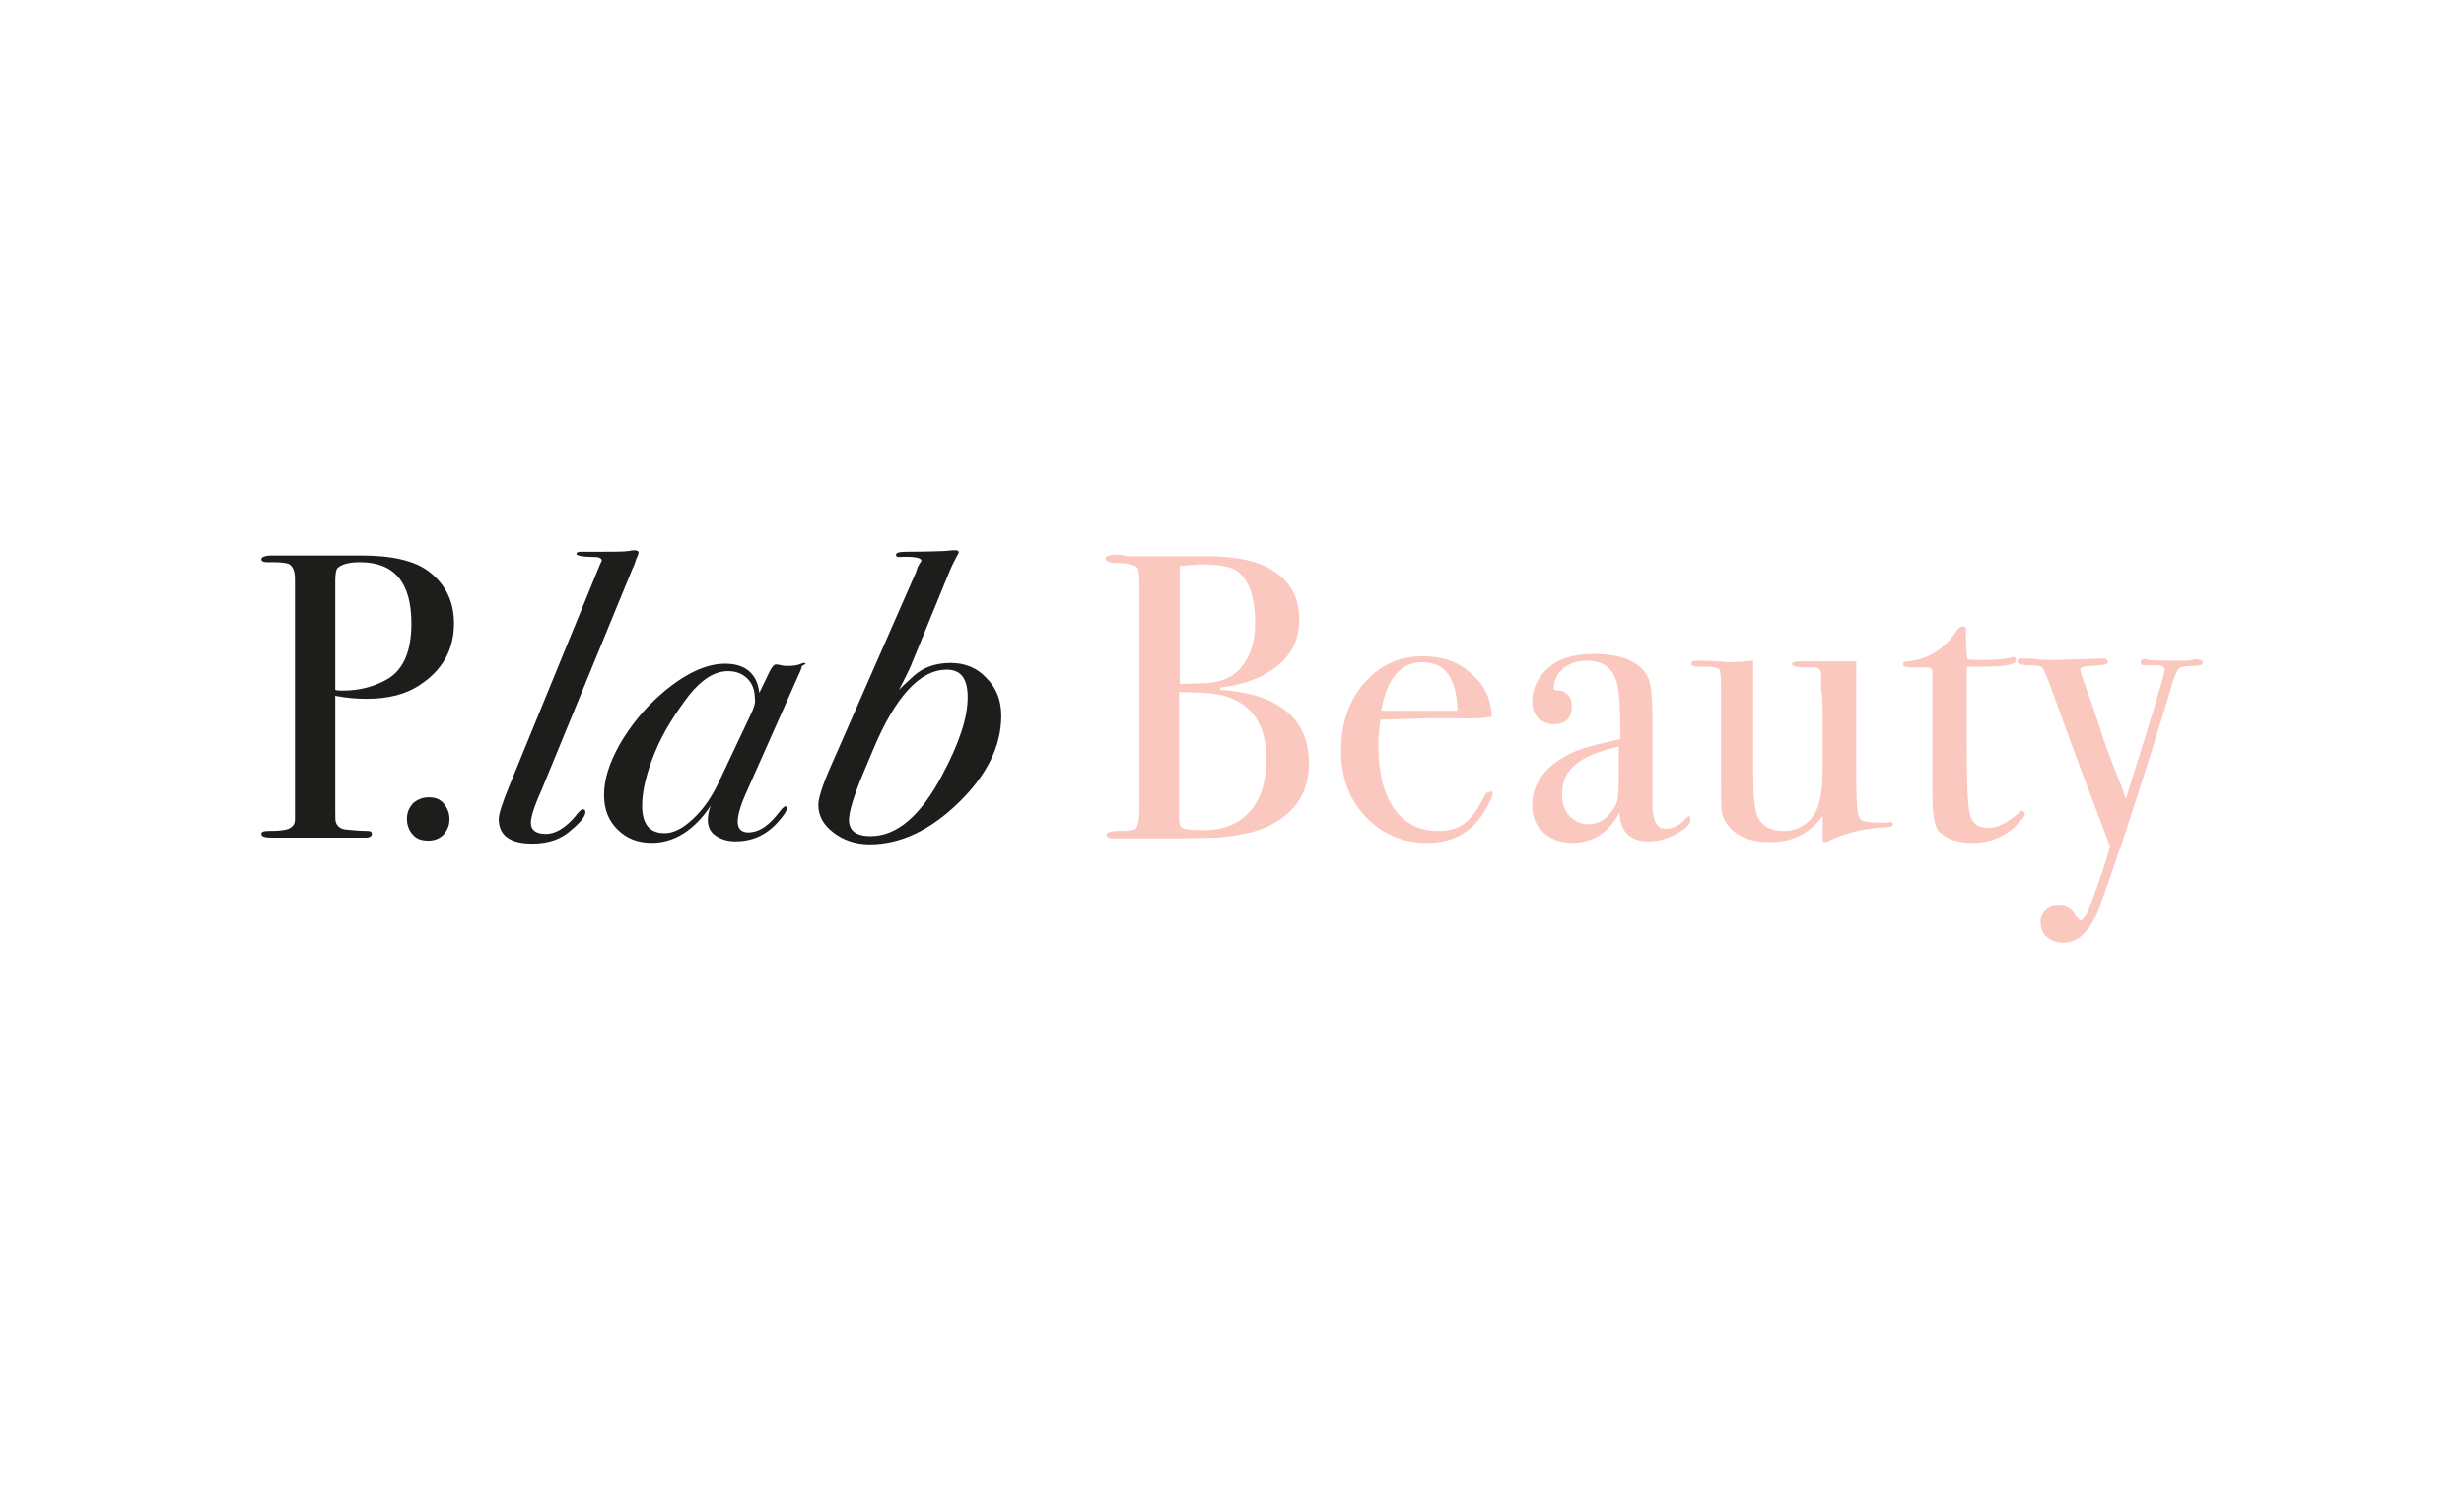 <?xml version="1.0" encoding="utf-8"?>
<!-- Generator: Adobe Illustrator 26.3.1, SVG Export Plug-In . SVG Version: 6.00 Build 0)  -->
<svg version="1.1" id="Calque_1" xmlns="http://www.w3.org/2000/svg" xmlns:xlink="http://www.w3.org/1999/xlink" x="0px" y="0px"
	 viewBox="0 0 330 200" enable-background="new 0 0 330 200" xml:space="preserve">
<g>
	<g>
		<path fill="#1D1D1B" d="M126.2,103.8c-2.9,5.5-6.1,8.2-9.6,8.2c-1.9,0-2.9-0.7-2.9-2.2c0-1,0.6-3.1,1.9-6.2l1.3-3.1
			c3-7.2,6.3-10.8,9.9-10.8c1.9,0,2.8,1.2,2.8,3.7C129.6,96.1,128.5,99.5,126.2,103.8 M132.1,90.8c-1.2-1.3-2.8-2-4.8-2
			c-2,0-3.7,0.6-5,1.8l-1.4,1.3c-0.1,0.1-0.3,0.3-0.5,0.5c0.6-1.1,1.1-2.2,1.5-3l5.2-12.7c0.4-1,0.8-1.7,1.1-2.3
			c0.1-0.2,0.2-0.3,0.2-0.4c0-0.2-0.1-0.3-0.4-0.3h-0.4l-1.1,0.1c-0.4,0-2.1,0.1-5.1,0.1c-0.9,0-1.4,0.1-1.4,0.4
			c0,0.2,0.1,0.3,0.4,0.3c2-0.1,3,0.1,3,0.5c0,0-0.1,0.2-0.3,0.5c-0.2,0.3-0.3,0.6-0.4,1l-11.5,26.2c-1.1,2.5-1.6,4.2-1.6,5
			c0,1.5,0.7,2.7,2,3.7c1.3,1,2.9,1.6,4.9,1.6c4.1,0,8.1-1.9,11.9-5.6c3.8-3.7,5.7-7.6,5.7-11.6C134.1,93.7,133.4,92.1,132.1,90.8
			 M100.5,95.8l-4.3,9.1c-0.9,1.9-2,3.5-3.4,4.8c-1.4,1.3-2.6,1.9-3.8,1.9c-2,0-3-1.2-3-3.7c0-2,0.6-4.4,1.7-7.1
			c1.1-2.7,2.7-5.2,4.6-7.7c1.7-2.1,3.4-3.2,5.2-3.2c1,0,1.9,0.3,2.6,1c0.7,0.7,1,1.6,1,2.7C101.2,94.1,101,94.8,100.5,95.8
			 M107.7,88.8c-0.1,0-0.2,0-0.4,0.1c-0.4,0.2-1,0.3-1.9,0.3c-0.1,0-0.4,0-0.8-0.1s-0.6-0.1-0.7-0.1c-0.2,0-0.5,0.3-0.8,0.9
			l-1.4,2.9c-0.3-2.6-1.9-3.9-4.6-3.9c-2.6,0-5.5,1.4-8.6,4.1c-2.3,2-4.1,4.3-5.5,6.7c-1.4,2.5-2.1,4.7-2.1,6.8
			c0,1.9,0.6,3.4,1.8,4.6c1.2,1.2,2.7,1.8,4.6,1.8c3,0,5.7-1.7,7.9-5c-0.3,0.7-0.4,1.4-0.4,1.9c0,0.9,0.3,1.6,1,2.1s1.6,0.8,2.7,0.8
			c2.2,0,4.1-0.8,5.7-2.6c0.8-0.9,1.2-1.5,1.2-1.9c0-0.1-0.1-0.2-0.2-0.2c-0.1,0-0.4,0.2-0.7,0.6c-1.4,1.9-2.8,2.9-4.3,2.9
			c-0.9,0-1.4-0.5-1.4-1.4c0-0.8,0.3-2,1-3.6l7.2-16.2c0.3-0.6,0.4-1,0.4-1.1C108.1,88.9,107.9,88.8,107.7,88.8 M85,73.7
			c-0.1,0-0.4,0-0.8,0.1c-0.8,0.1-1.9,0.1-3.5,0.1h-1.5h-1.5c-0.3,0-0.5,0.1-0.5,0.3c0,0.2,0.8,0.4,2.4,0.4c0.7,0,1,0.2,1,0.5
			c0,0-0.1,0.2-0.2,0.4l-12.2,29.8c-0.9,2.2-1.4,3.7-1.4,4.4c0,2.2,1.5,3.3,4.5,3.3c2.2,0,3.9-0.6,5.3-1.9c1.2-1,1.8-1.8,1.8-2.3
			c0-0.3-0.1-0.4-0.4-0.4c-0.1,0-0.5,0.3-1,1c-1.3,1.5-2.6,2.3-3.9,2.3c-1.3,0-2-0.5-2-1.5c0-0.7,0.4-2.1,1.4-4.3l12.2-29.7
			c0.3-0.6,0.4-1,0.5-1.3c0.2-0.4,0.3-0.7,0.3-0.8C85.6,73.9,85.4,73.7,85,73.7 M59.4,107.6c-0.5-0.6-1.2-0.8-2-0.8
			c-0.8,0-1.5,0.3-2.1,0.8c-0.5,0.6-0.8,1.2-0.8,2.1c0,0.8,0.3,1.6,0.8,2.1c0.5,0.6,1.2,0.8,2.1,0.8c0.8,0,1.5-0.3,2-0.8
			c0.5-0.6,0.8-1.2,0.8-2.1C60.2,108.9,59.9,108.2,59.4,107.6 M52,90.9c-1.7,1-3.7,1.6-6.1,1.6c-0.4,0-0.7,0-1-0.1V77.8
			c0-0.9,0.1-1.5,0.3-1.7c0.5-0.5,1.5-0.8,3-0.8c4.6,0,6.9,2.7,6.9,8.2C55.1,87.1,54.1,89.6,52,90.9 M57.5,76.6
			c-1.9-1.5-5-2.2-9.1-2.2H36.5c-1,0-1.5,0.2-1.5,0.5c0,0.3,0.3,0.4,0.8,0.4h0.4h0.5c0.9,0,1.6,0.1,1.9,0.2c0.6,0.3,0.9,0.9,0.9,2.1
			v32.1c0,0.6-0.2,0.9-0.5,1.1c-0.3,0.3-1.2,0.5-2.9,0.5c-0.8,0-1.1,0.1-1.1,0.4c0,0.4,0.5,0.5,1.6,0.5h0.7h11.2h0.5
			c0.5,0,0.8-0.2,0.8-0.5c0-0.3-0.2-0.4-0.6-0.4c-1,0-2-0.1-3-0.2c-0.6-0.1-1-0.4-1.2-0.9c-0.1-0.2-0.1-0.7-0.1-1.6V93.2
			c1.6,0.3,2.9,0.4,4.2,0.4c2.9,0,5.3-0.6,7.2-1.9c3-2,4.5-4.7,4.5-8.2C60.8,80.6,59.7,78.3,57.5,76.6"/>
	</g>
	<g>
		<path fill="#FAC8BF" d="M175.3,102.3c0,3.7-1.7,6.4-5.1,8.2c-1.7,0.9-4,1.4-7.1,1.7c-0.8,0-3.3,0.1-7.4,0.1h-6.6
			c-0.6,0-0.9-0.2-0.9-0.5c0-0.3,0.6-0.5,1.7-0.5c1.3,0,2.1-0.1,2.3-0.4c0.2-0.3,0.4-1.1,0.4-2.5V78.9c0-1.6-0.1-2.5-0.2-2.8
			c-0.3-0.4-1.2-0.7-2.8-0.7c-1,0-1.5-0.2-1.5-0.6c0-0.3,0.4-0.5,1.4-0.5c0,0,0.3,0,0.6,0c0.4,0.1,0.8,0.2,1.1,0.2h10.6
			c3.9,0,6.9,0.7,8.8,2c2.3,1.5,3.4,3.6,3.4,6.5c0,2.5-0.9,4.5-2.8,6.1c-1.9,1.6-4.5,2.6-7.8,3v0.3c3.3,0.2,5.9,0.9,7.8,2.1
			C174,96.2,175.3,98.8,175.3,102.3z M168.1,83.5c0-3.5-0.8-5.8-2.4-7c-0.8-0.6-2.4-0.9-4.8-0.9c-0.6,0-1.6,0.1-2.9,0.2v15.8h0.5
			l3-0.1c2.1-0.1,3.7-0.8,4.8-2.2C167.5,87.8,168.1,85.9,168.1,83.5z M169.6,101.7c0-4.6-1.9-7.4-5.6-8.5c-1.1-0.3-3.1-0.5-6.1-0.5
			V109c0,1,0.1,1.7,0.3,1.8c0.4,0.3,1.4,0.4,3.1,0.4c2.5,0,4.5-0.8,6-2.4S169.6,104.8,169.6,101.7z"/>
		<path fill="#FAC8BF" d="M199.9,106.3c0,0.4-0.3,1-0.8,1.9s-1.1,1.7-1.7,2.3c-1.6,1.6-3.6,2.4-6.3,2.4c-3.3,0-6-1.2-8.2-3.5
			s-3.3-5.3-3.3-8.8c0-3.6,1-6.7,3.1-9.1c2.1-2.4,4.7-3.6,7.8-3.6c2.6,0,4.8,0.7,6.5,2.3c1.8,1.5,2.7,3.4,2.8,5.8
			c-1.2,0.2-2.7,0.3-4.6,0.2h-3.8c-0.3,0-2.4,0.1-6.5,0.2c-0.2,1.2-0.3,2.3-0.3,3.4c0,3.7,0.7,6.5,2.1,8.5c1.4,2,3.4,3,5.9,3
			c1.5,0,2.6-0.3,3.5-1c0.9-0.6,1.8-1.9,2.8-3.8c0.1-0.3,0.3-0.4,0.6-0.4C199.8,105.9,199.9,106,199.9,106.3z M195.2,95.2
			c-0.1-4.4-1.7-6.5-4.7-6.5c-2.9,0-4.8,2.2-5.5,6.5H195.2z"/>
		<path fill="#FAC8BF" d="M226.4,109.8c0,0.6-0.6,1.2-1.9,1.9c-1.3,0.7-2.5,1-3.7,1c-2.5,0-3.8-1.3-3.9-3.9
			c-1.4,2.7-3.5,4.1-6.4,4.1c-1.6,0-2.8-0.5-3.8-1.4c-1-0.9-1.5-2.1-1.5-3.6c0-3,1.8-5.4,5.4-7.1c1.2-0.6,3.3-1.1,6.4-1.8v-1.4
			c0-3.2-0.2-5.3-0.5-6.3c-0.6-1.9-1.9-2.8-3.9-2.8c-1.3,0-2.3,0.3-3.2,1c-0.8,0.7-1.3,1.6-1.3,2.6c0,0.3,0.2,0.4,0.7,0.4
			s0.8,0.2,1.2,0.6s0.5,0.9,0.5,1.5c0,1.6-0.8,2.4-2.4,2.4c-0.8,0-1.5-0.3-2.1-0.8c-0.5-0.6-0.8-1.3-0.8-2.2c0-1.7,0.7-3.2,2-4.4
			c1.5-1.4,3.6-2,6.2-2c4,0,6.4,1.1,7.4,3.3c0.3,0.8,0.5,2.5,0.5,5v10.2c0,1.7,0,2.7,0.1,2.9c0.2,1.3,0.7,2,1.6,2
			c1,0,1.9-0.4,2.5-1.1c0.4-0.4,0.6-0.6,0.8-0.6C226.3,109.5,226.4,109.6,226.4,109.8z M216.8,104v-4c-2.7,0.6-4.6,1.4-5.8,2.4
			c-1.2,1-1.8,2.3-1.8,4c0,1.2,0.3,2.1,1,2.9c0.7,0.7,1.5,1.1,2.5,1.1c1.6,0,2.8-0.9,3.7-2.6C216.7,107.4,216.8,106.1,216.8,104z"/>
		<path fill="#FAC8BF" d="M253.5,110.4c0,0.3-0.4,0.4-1.2,0.4c-2.8,0.2-5.3,0.8-7.5,1.9c-0.1,0.1-0.3,0.1-0.4,0.1
			c-0.2,0-0.3-0.1-0.3-0.4v-3.1c-1.7,2.3-4,3.5-7,3.5c-2.7,0-4.6-0.8-5.7-2.3c-0.5-0.6-0.7-1.2-0.8-1.8c-0.1-0.5-0.1-2-0.1-4.4V91.9
			c0-1.2-0.1-2-0.2-2.2c-0.1-0.2-0.6-0.3-1.5-0.4H228c-1,0.1-1.5-0.1-1.5-0.4c0-0.3,0.3-0.4,0.9-0.4c0.6,0,1.6,0,2.8,0.1
			c0.6,0,1,0.1,1.1,0.1c1.3,0,2.5-0.1,3.5-0.2v15.2c0,2.8,0.2,4.6,0.5,5.5c0.6,1.4,1.8,2.1,3.5,2.1c1.9,0,3.3-0.8,4.3-2.4
			c0.6-1.1,1-3,1-5.5v-8.4c0-1.2-0.1-2.2-0.2-2.8v-1.8c0-0.5-0.2-0.8-0.4-0.9c-0.2-0.1-0.6-0.1-1.2-0.1c-1.5,0-2.3-0.1-2.3-0.5
			c0-0.2,0.4-0.3,1.1-0.3h0.5c0.3,0,1.2,0,2.9,0c2.2,0,3.5,0,4.1,0v15.2c0,2.6,0.1,4.3,0.2,5c0.1,0.7,0.4,1.1,0.8,1.2
			c0.4,0.1,1.5,0.2,3,0.2C253.3,110,253.5,110.2,253.5,110.4z"/>
		<path fill="#FAC8BF" d="M271.2,109c0,0.3-0.5,0.9-1.4,1.8c-1.6,1.4-3.4,2.1-5.6,2.1c-2,0-3.5-0.5-4.5-1.5
			c-0.6-0.6-0.9-2.3-0.9-5.1V90c0-0.4-0.2-0.6-0.6-0.6h-2.1c-0.8,0-1.2-0.1-1.2-0.4c0-0.3,0.2-0.4,0.6-0.4c2.8-0.3,5-1.7,6.6-4.2
			c0.2-0.3,0.5-0.5,0.8-0.5c0.2,0,0.4,0.1,0.4,0.4v0.2c0,0.2,0,0.5,0,0.9c0,1.5,0.1,2.5,0.2,2.9c0.3,0.1,0.9,0.1,1.7,0.1
			c2,0,3.3-0.1,4-0.3c0.1,0,0.3-0.1,0.4-0.1c0.3,0,0.4,0.2,0.4,0.5c0,0.5-1.5,0.8-4.4,0.8c-0.5,0-1.2,0-2.2,0v10.1
			c0,5.1,0.1,8.3,0.4,9.6c0.3,1.3,1.1,1.9,2.5,1.9c1.2,0,2.5-0.7,4.1-2c0.1-0.2,0.3-0.3,0.5-0.3C271.1,108.8,271.2,108.8,271.2,109z
			"/>
		<path fill="#FAC8BF" d="M295,88.8c0,0.3-0.4,0.4-1.3,0.4c-0.9,0-1.4,0.1-1.7,0.2c-0.2,0.1-0.4,0.4-0.6,0.9l-0.4,1l-0.4,1.4
			c-0.5,1.7-1.3,4.2-2.3,7.5c-2.9,9.2-5.3,16.4-7.2,21.5c-1.2,3.1-2.8,4.6-4.8,4.6c-0.9,0-1.6-0.3-2.2-0.8c-0.6-0.5-0.8-1.2-0.8-2
			c0-0.7,0.2-1.2,0.7-1.7s1-0.6,1.8-0.6c1,0,1.7,0.4,2.1,1.2c0.3,0.6,0.6,0.9,0.8,0.9c0.3,0,0.8-0.9,1.5-2.7c1-2.7,1.8-5,2.4-7.2
			c-2.7-7.1-5-13.2-6.9-18.5c-1.3-3.6-2-5.4-2.2-5.5c-0.2-0.2-0.8-0.3-1.8-0.3c-1,0-1.5-0.2-1.5-0.5c0-0.3,0.2-0.4,0.7-0.4
			c0.4,0,1,0,1.9,0.1c0.8,0.1,1.5,0.1,1.9,0.1c0.1,0,0.5,0,1,0c0.8,0,1.8-0.1,3.2-0.1l2.8-0.1c0.4,0,0.6,0.2,0.6,0.5
			c0,0.3-0.7,0.4-2,0.5c-1.1,0-1.7,0.2-1.7,0.5c0,0.3,0.4,1.4,1.1,3.3c0.3,0.8,0.6,1.7,0.9,2.6l0.9,2.7c0.2,0.8,0.9,2.6,2,5.5
			c0.4,0.9,0.8,1.9,1.2,3.2c3.5-11,5.2-16.7,5.2-17.2c0-0.3-0.1-0.5-0.4-0.6s-1-0.1-2.3-0.1c-0.4,0-0.5-0.1-0.5-0.4
			c0-0.3,0.2-0.4,0.6-0.4c0.2,0,0.3,0,0.4,0.1c1.2,0.1,2.3,0.1,3.1,0.1h1.5c0.6,0,1.1,0,1.3-0.1c0.2-0.1,0.4-0.1,0.7-0.1
			C294.9,88.4,295,88.5,295,88.8z"/>
	</g>
</g>
</svg>
